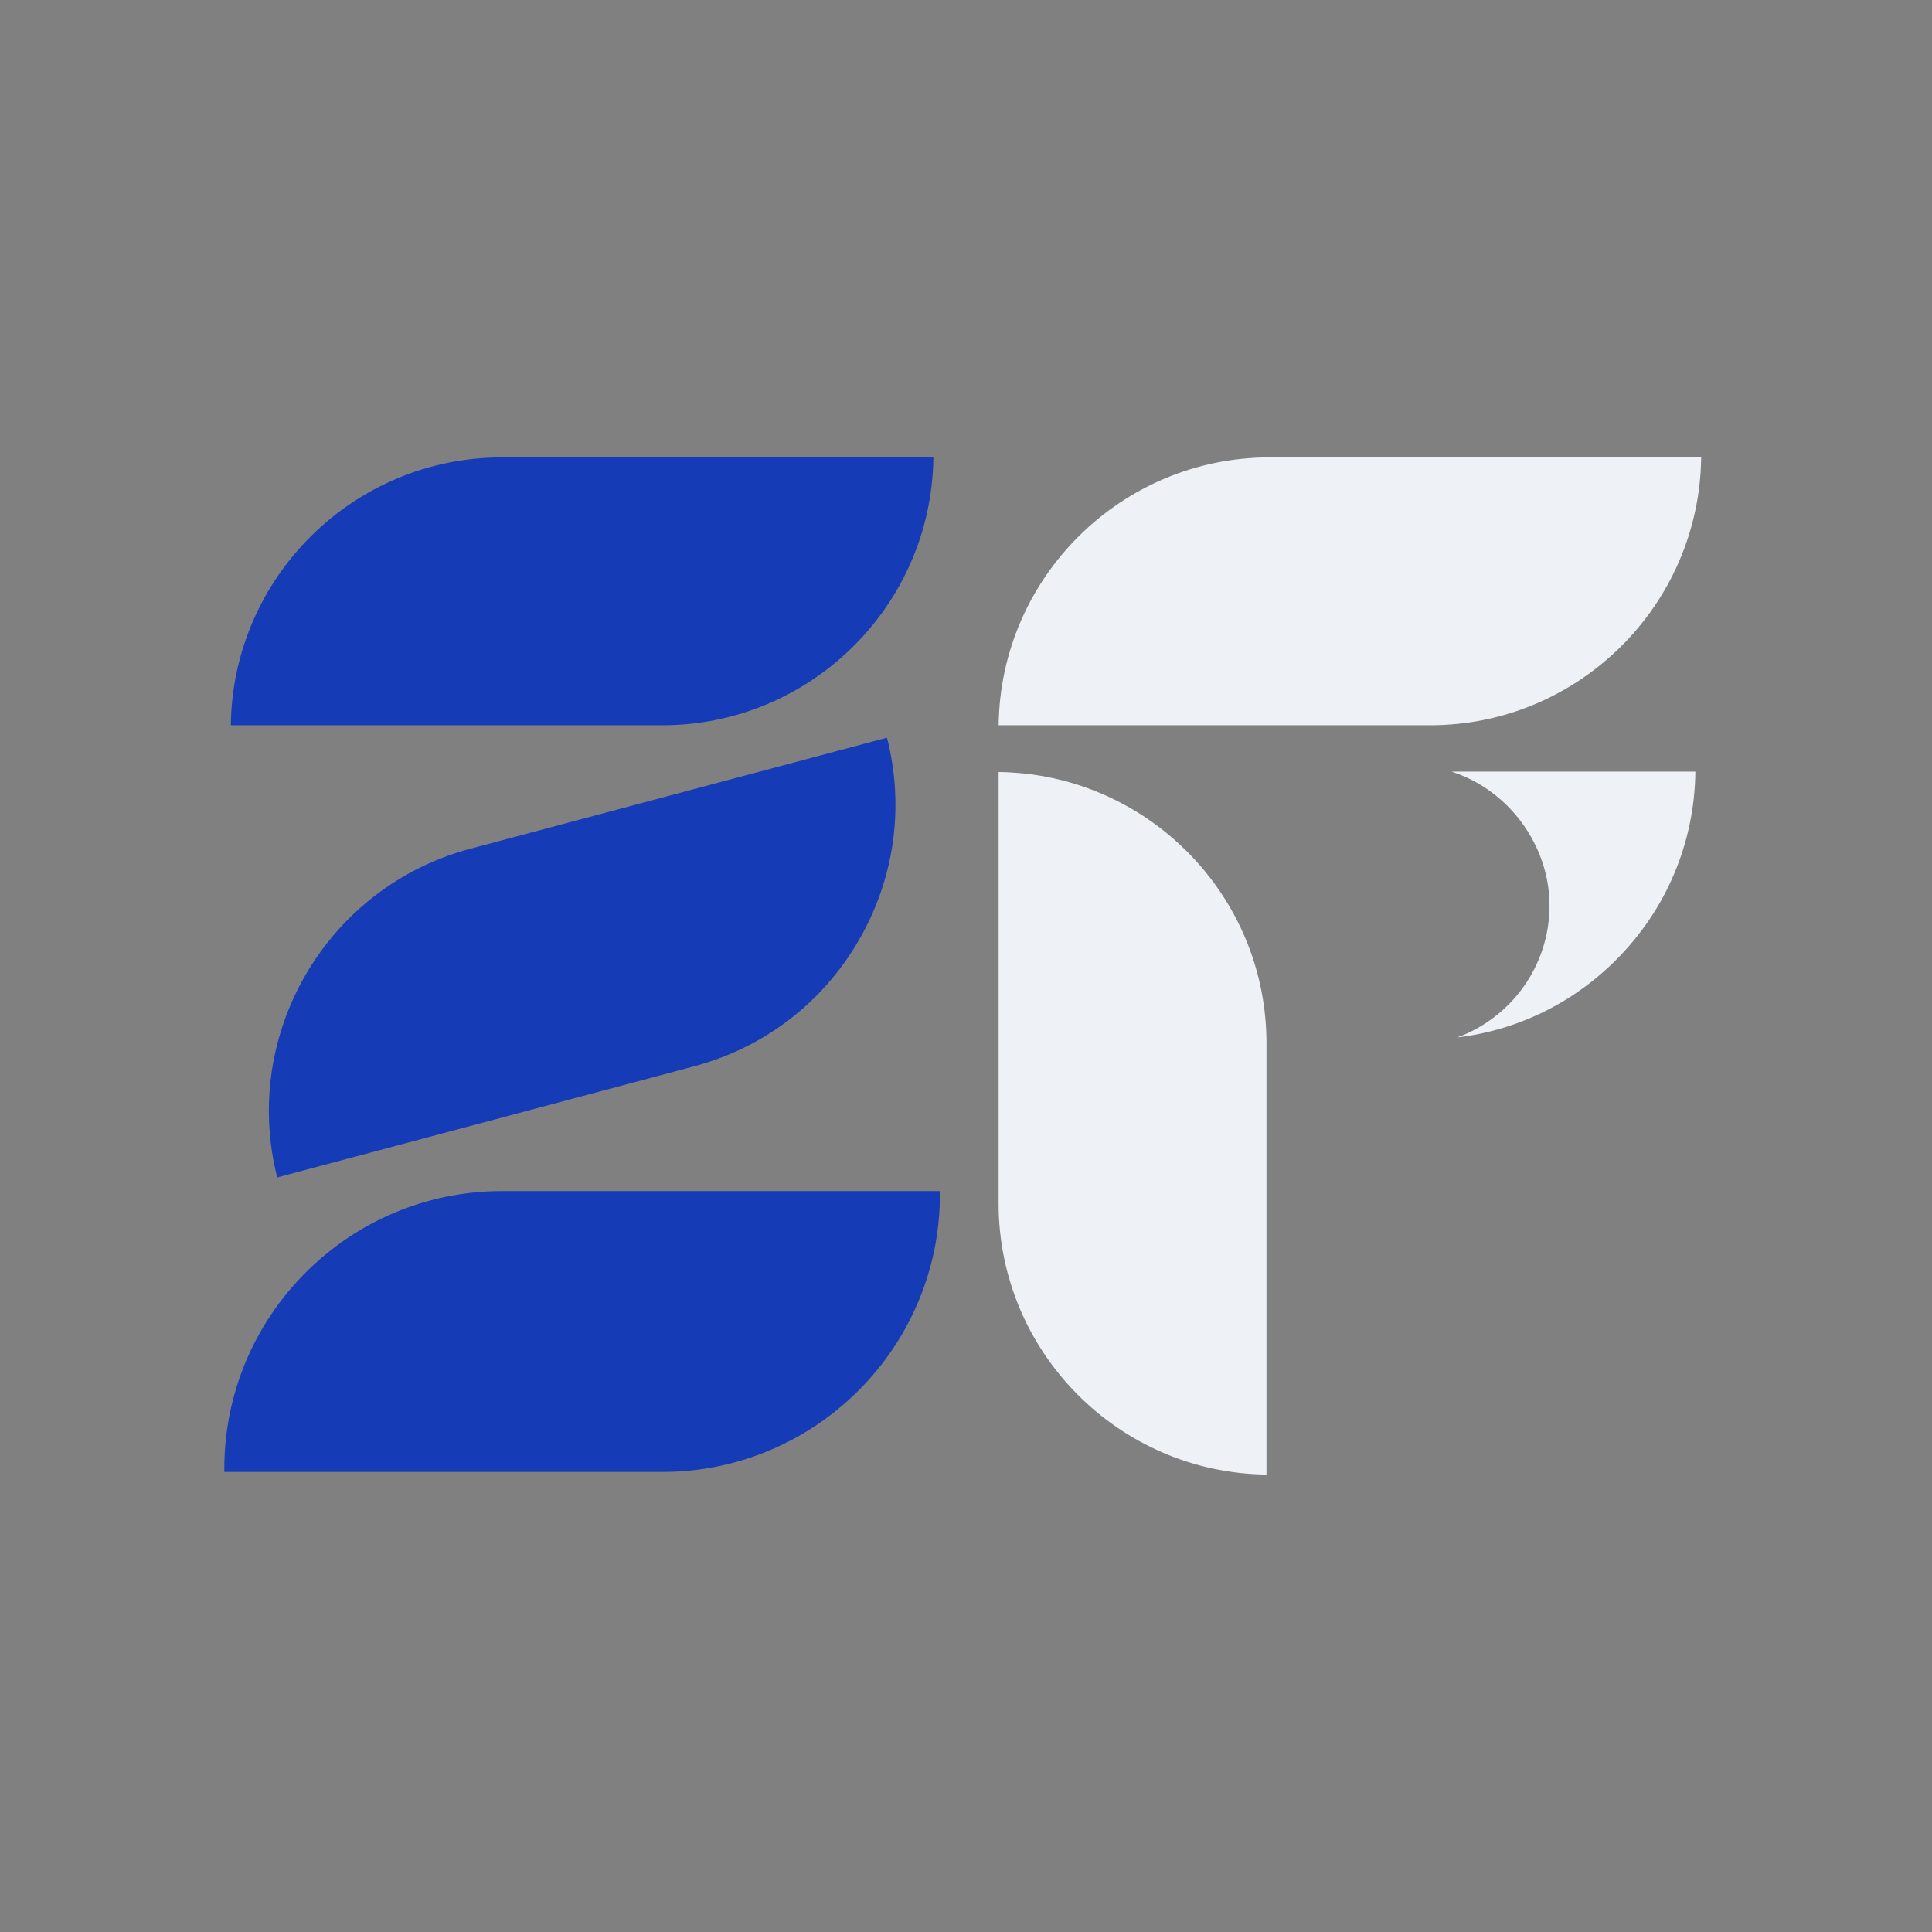 <svg width="48" height="48" viewBox="0 0 48 48" fill="none" xmlns="http://www.w3.org/2000/svg">
<rect x="0" y="0" width="48" height="48" fill="#808080" stroke="none"/>
<path d="M31.546 11.364H42.265C42.222 15.042 39.216 18.019 35.53 18.019H24.811C24.855 14.342 27.858 11.364 31.546 11.364Z" fill="#EEF2F7"/>
<path d="M36.06 19.17H42.121C42.111 20.054 41.931 20.912 41.596 21.705C41.263 22.497 40.775 23.224 40.148 23.851C39.071 24.929 37.692 25.596 36.202 25.776C37.54 25.287 38.497 24.002 38.497 22.498C38.497 20.993 37.471 19.618 36.06 19.17Z" fill="#EEF2F7"/>
<path d="M31.465 25.916V36.635C27.788 36.592 24.81 33.587 24.81 29.9V19.181C28.488 19.224 31.465 22.23 31.465 25.916Z" fill="#EEF2F7"/>
<path d="M23.352 29.592V29.673C23.352 33.476 20.258 36.57 16.454 36.57H5.573V36.49C5.573 32.686 8.667 29.592 12.47 29.592H23.352Z" fill="#163BB7"/>
<path d="M12.47 11.364H23.19C23.147 15.042 20.141 18.019 16.454 18.019H5.735C5.777 14.342 8.782 11.364 12.47 11.364H12.47Z" fill="#163BB7"/>
<path d="M22.037 18.327C22.474 20.041 22.225 21.825 21.338 23.359C20.436 24.916 18.983 26.029 17.244 26.492L6.888 29.253C5.982 25.69 8.119 22.039 11.681 21.088L22.038 18.327H22.037Z" fill="#163BB7"/>
</svg>
